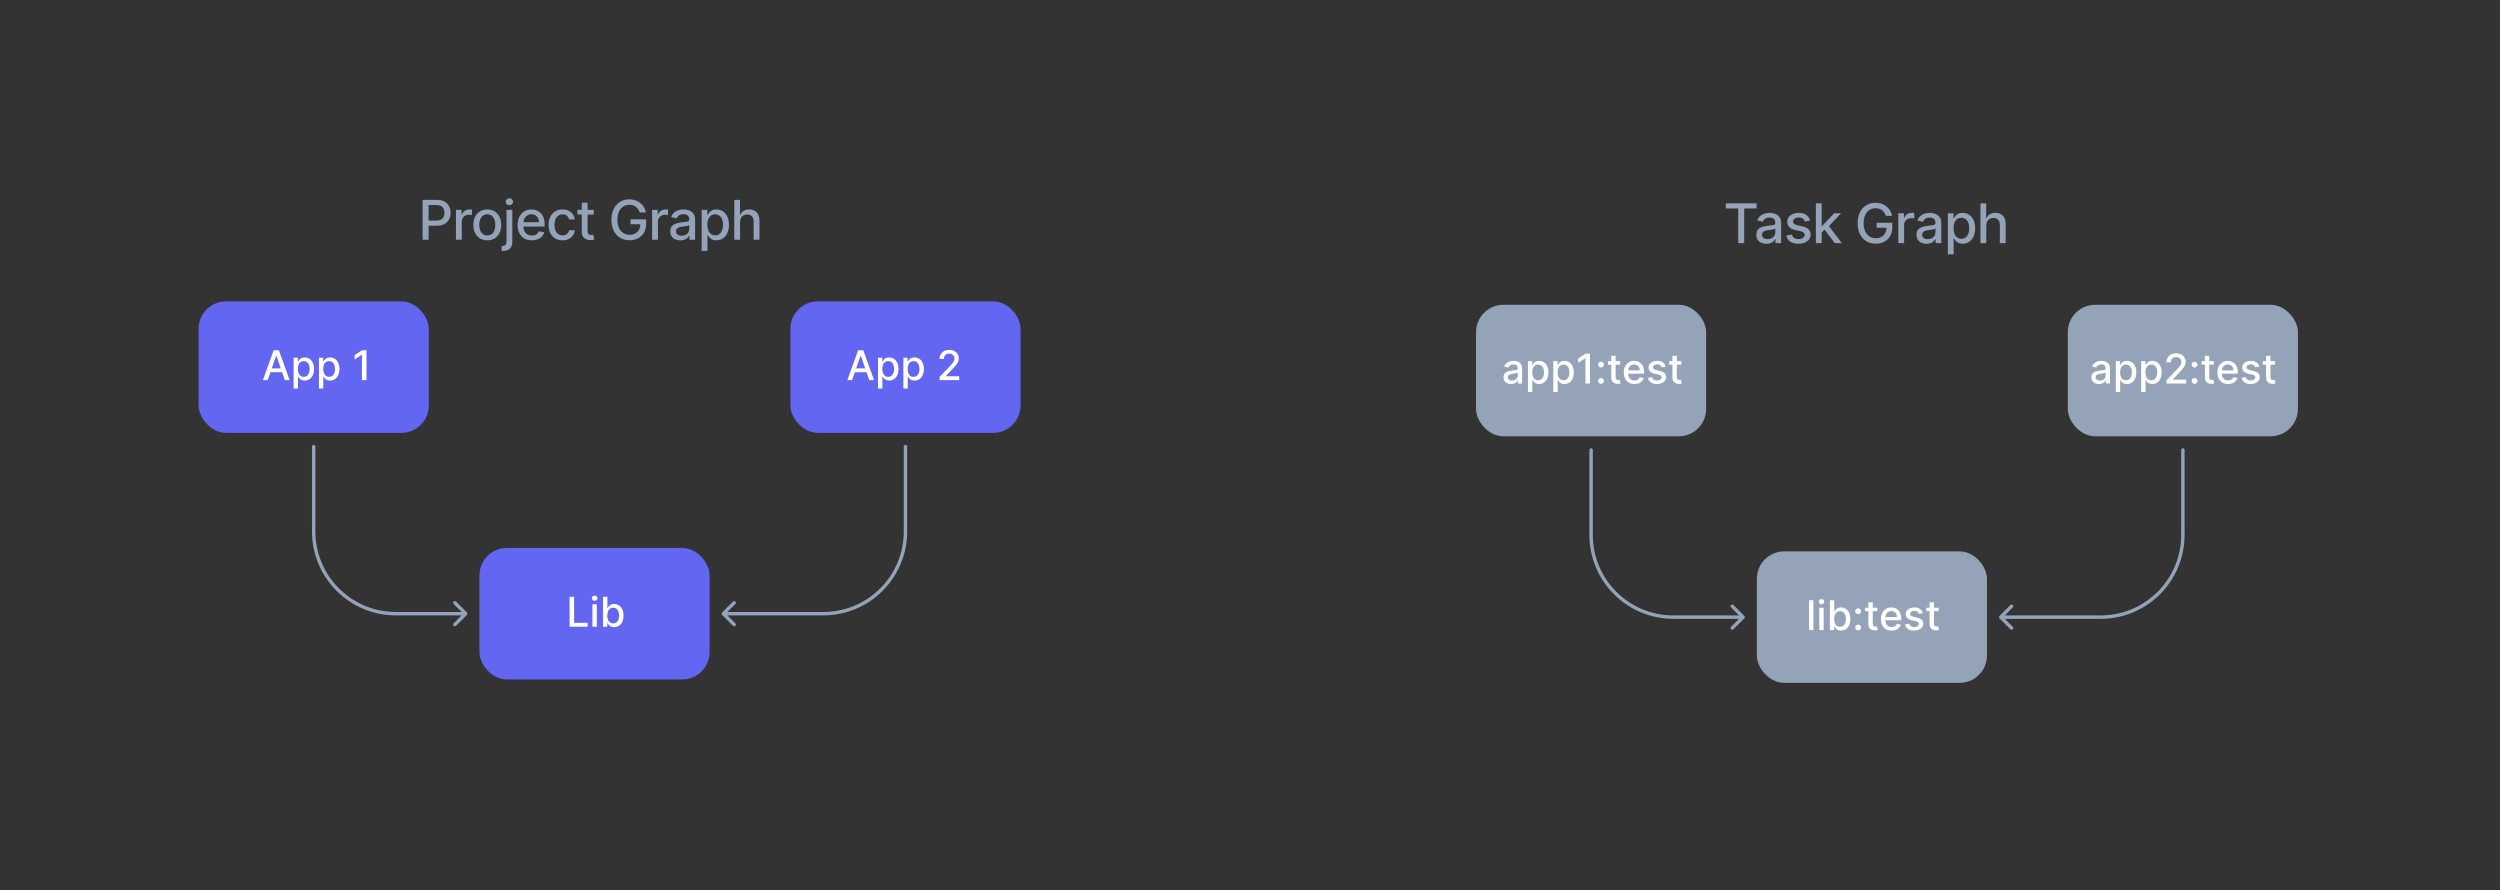<svg width="730" height="260" viewBox="0 0 730 260" fill="none" xmlns="http://www.w3.org/2000/svg">
<rect x="0" y="0" width="730" height="260" fill="#333333" stroke="none"/>
<rect x="58" y="88" width="67.2" height="38.4" rx="8" fill="#6366F1"/>
<rect x="230.8" y="88" width="67.2" height="38.4" rx="8" fill="#6366F1"/>
<rect x="140" y="160" width="67.2" height="38.4" rx="8" fill="#6366F1"/>
<path d="M92.1 130.399C92.1 130.123 91.876 129.899 91.6 129.899C91.324 129.899 91.1 130.123 91.1 130.399H92.1ZM136.354 179.553C136.549 179.358 136.549 179.041 136.354 178.846L133.172 175.664C132.976 175.469 132.66 175.469 132.464 175.664C132.269 175.859 132.269 176.176 132.464 176.371L135.293 179.199L132.464 182.028C132.269 182.223 132.269 182.54 132.464 182.735C132.66 182.93 132.976 182.93 133.172 182.735L136.354 179.553ZM91.1 130.399V155.199H92.1V130.399H91.1ZM115.6 179.699H136V178.699H115.6V179.699ZM91.1 155.199C91.1 168.73 102.069 179.699 115.6 179.699V178.699C102.621 178.699 92.1 168.178 92.1 155.199H91.1Z" fill="#94A3B8"/>
<path d="M264.9 130.399C264.9 130.123 264.676 129.899 264.4 129.899C264.124 129.899 263.9 130.123 263.9 130.399H264.9ZM210.847 178.846C210.651 179.041 210.651 179.358 210.847 179.553L214.029 182.735C214.224 182.93 214.54 182.93 214.736 182.735C214.931 182.54 214.931 182.223 214.736 182.028L211.907 179.199L214.736 176.371C214.931 176.176 214.931 175.859 214.736 175.664C214.54 175.469 214.224 175.469 214.029 175.664L210.847 178.846ZM263.9 130.399V155.199H264.9V130.399H263.9ZM240.4 178.699H211.2V179.699H240.4V178.699ZM263.9 155.199C263.9 168.178 253.379 178.699 240.4 178.699V179.699C253.931 179.699 264.9 168.73 264.9 155.199H263.9Z" fill="#94A3B8"/>
<path d="M248.821 111H247.423L250.564 102.273H252.085L255.226 111H253.828L251.361 103.858H251.293L248.821 111ZM249.055 107.582H253.589V108.69H249.055V107.582ZM256.384 113.455V104.455H257.628V105.516H257.735C257.809 105.379 257.915 105.222 258.054 105.043C258.194 104.864 258.387 104.707 258.634 104.574C258.881 104.438 259.208 104.369 259.614 104.369C260.142 104.369 260.614 104.503 261.029 104.77C261.444 105.037 261.769 105.422 262.005 105.925C262.243 106.428 262.363 107.033 262.363 107.74C262.363 108.447 262.245 109.054 262.009 109.56C261.773 110.062 261.449 110.45 261.037 110.723C260.625 110.993 260.155 111.128 259.627 111.128C259.229 111.128 258.904 111.061 258.651 110.928C258.401 110.794 258.205 110.638 258.063 110.459C257.921 110.28 257.811 110.121 257.735 109.982H257.658V113.455H256.384ZM257.632 107.727C257.632 108.187 257.699 108.591 257.833 108.938C257.966 109.284 258.159 109.555 258.412 109.751C258.665 109.945 258.975 110.041 259.341 110.041C259.722 110.041 260.04 109.94 260.296 109.739C260.551 109.534 260.745 109.257 260.875 108.908C261.009 108.558 261.076 108.165 261.076 107.727C261.076 107.295 261.01 106.908 260.88 106.564C260.752 106.22 260.559 105.949 260.3 105.75C260.044 105.551 259.725 105.452 259.341 105.452C258.972 105.452 258.659 105.547 258.404 105.737C258.151 105.928 257.959 106.193 257.828 106.534C257.698 106.875 257.632 107.273 257.632 107.727ZM263.79 113.455V104.455H265.034V105.516H265.141C265.215 105.379 265.321 105.222 265.461 105.043C265.6 104.864 265.793 104.707 266.04 104.574C266.287 104.438 266.614 104.369 267.02 104.369C267.549 104.369 268.02 104.503 268.435 104.77C268.85 105.037 269.175 105.422 269.411 105.925C269.65 106.428 269.769 107.033 269.769 107.74C269.769 108.447 269.651 109.054 269.415 109.56C269.179 110.062 268.855 110.45 268.444 110.723C268.032 110.993 267.561 111.128 267.033 111.128C266.635 111.128 266.31 111.061 266.057 110.928C265.807 110.794 265.611 110.638 265.469 110.459C265.327 110.28 265.218 110.121 265.141 109.982H265.064V113.455H263.79ZM265.039 107.727C265.039 108.187 265.105 108.591 265.239 108.938C265.373 109.284 265.566 109.555 265.819 109.751C266.071 109.945 266.381 110.041 266.748 110.041C267.128 110.041 267.446 109.94 267.702 109.739C267.958 109.534 268.151 109.257 268.282 108.908C268.415 108.558 268.482 108.165 268.482 107.727C268.482 107.295 268.417 106.908 268.286 106.564C268.158 106.22 267.965 105.949 267.706 105.75C267.451 105.551 267.131 105.452 266.748 105.452C266.378 105.452 266.066 105.547 265.81 105.737C265.557 105.928 265.365 106.193 265.235 106.534C265.104 106.875 265.039 107.273 265.039 107.727ZM274.355 111V110.045L277.308 106.986C277.624 106.653 277.884 106.362 278.088 106.112C278.295 105.859 278.45 105.619 278.553 105.392C278.655 105.165 278.706 104.923 278.706 104.668C278.706 104.378 278.638 104.128 278.501 103.918C278.365 103.705 278.179 103.541 277.943 103.428C277.707 103.311 277.442 103.253 277.146 103.253C276.834 103.253 276.561 103.317 276.328 103.445C276.095 103.572 275.916 103.753 275.791 103.986C275.666 104.219 275.604 104.491 275.604 104.804H274.347C274.347 104.273 274.469 103.808 274.713 103.411C274.957 103.013 275.293 102.705 275.719 102.486C276.145 102.264 276.629 102.153 277.172 102.153C277.72 102.153 278.203 102.263 278.621 102.482C279.041 102.697 279.369 102.993 279.605 103.368C279.841 103.74 279.959 104.161 279.959 104.629C279.959 104.953 279.898 105.27 279.776 105.58C279.656 105.889 279.447 106.234 279.149 106.615C278.851 106.993 278.436 107.452 277.905 107.991L276.17 109.807V109.871H280.099V111H274.355Z" fill="white"/>
<path d="M166.322 183V174.273H167.639V181.866H171.593V183H166.322ZM172.993 183V176.455H174.267V183H172.993ZM173.637 175.445C173.415 175.445 173.225 175.371 173.066 175.223C172.909 175.072 172.831 174.893 172.831 174.686C172.831 174.476 172.909 174.297 173.066 174.149C173.225 173.999 173.415 173.923 173.637 173.923C173.858 173.923 174.047 173.999 174.203 174.149C174.363 174.297 174.442 174.476 174.442 174.686C174.442 174.893 174.363 175.072 174.203 175.223C174.047 175.371 173.858 175.445 173.637 175.445ZM176.084 183V174.273H177.358V177.516H177.435C177.509 177.379 177.615 177.222 177.754 177.043C177.893 176.864 178.087 176.707 178.334 176.574C178.581 176.438 178.908 176.369 179.314 176.369C179.842 176.369 180.314 176.503 180.729 176.77C181.143 177.037 181.469 177.422 181.705 177.925C181.943 178.428 182.062 179.033 182.062 179.74C182.062 180.447 181.945 181.054 181.709 181.56C181.473 182.062 181.149 182.45 180.737 182.723C180.325 182.993 179.855 183.128 179.327 183.128C178.929 183.128 178.604 183.061 178.351 182.928C178.101 182.794 177.905 182.638 177.763 182.459C177.621 182.28 177.511 182.121 177.435 181.982H177.328V183H176.084ZM177.332 179.727C177.332 180.187 177.399 180.591 177.533 180.938C177.666 181.284 177.859 181.555 178.112 181.751C178.365 181.945 178.675 182.041 179.041 182.041C179.422 182.041 179.74 181.94 179.996 181.739C180.251 181.534 180.445 181.257 180.575 180.908C180.709 180.558 180.776 180.165 180.776 179.727C180.776 179.295 180.71 178.908 180.58 178.564C180.452 178.22 180.259 177.949 180 177.75C179.744 177.551 179.425 177.452 179.041 177.452C178.672 177.452 178.359 177.547 178.104 177.737C177.851 177.928 177.659 178.193 177.528 178.534C177.398 178.875 177.332 179.273 177.332 179.727Z" fill="white"/>
<path d="M78.165 111H76.767L79.908 102.273H81.429L84.57 111H83.172L80.704 103.858H80.636L78.165 111ZM78.399 107.582H82.933V108.69H78.399V107.582ZM85.728 113.455V104.455H86.972V105.516H87.079C87.152 105.379 87.259 105.222 87.398 105.043C87.537 104.864 87.731 104.707 87.978 104.574C88.225 104.438 88.552 104.369 88.958 104.369C89.486 104.369 89.958 104.503 90.373 104.77C90.787 105.037 91.113 105.422 91.348 105.925C91.587 106.428 91.706 107.033 91.706 107.74C91.706 108.447 91.588 109.054 91.353 109.56C91.117 110.062 90.793 110.45 90.381 110.723C89.969 110.993 89.499 111.128 88.971 111.128C88.573 111.128 88.248 111.061 87.995 110.928C87.745 110.794 87.549 110.638 87.407 110.459C87.265 110.28 87.155 110.121 87.079 109.982H87.002V113.455H85.728ZM86.976 107.727C86.976 108.187 87.043 108.591 87.177 108.938C87.31 109.284 87.503 109.555 87.756 109.751C88.009 109.945 88.319 110.041 88.685 110.041C89.066 110.041 89.384 109.94 89.64 109.739C89.895 109.534 90.088 109.257 90.219 108.908C90.353 108.558 90.419 108.165 90.419 107.727C90.419 107.295 90.354 106.908 90.223 106.564C90.096 106.22 89.902 105.949 89.644 105.75C89.388 105.551 89.069 105.452 88.685 105.452C88.316 105.452 88.003 105.547 87.748 105.737C87.495 105.928 87.303 106.193 87.172 106.534C87.041 106.875 86.976 107.273 86.976 107.727ZM93.134 113.455V104.455H94.378V105.516H94.485C94.559 105.379 94.665 105.222 94.804 105.043C94.944 104.864 95.137 104.707 95.384 104.574C95.631 104.438 95.958 104.369 96.364 104.369C96.892 104.369 97.364 104.503 97.779 104.77C98.194 105.037 98.519 105.422 98.755 105.925C98.993 106.428 99.113 107.033 99.113 107.74C99.113 108.447 98.995 109.054 98.759 109.56C98.523 110.062 98.199 110.45 97.787 110.723C97.375 110.993 96.905 111.128 96.377 111.128C95.979 111.128 95.654 111.061 95.401 110.928C95.151 110.794 94.955 110.638 94.813 110.459C94.671 110.28 94.561 110.121 94.485 109.982H94.408V113.455H93.134ZM94.382 107.727C94.382 108.187 94.449 108.591 94.583 108.938C94.716 109.284 94.909 109.555 95.162 109.751C95.415 109.945 95.725 110.041 96.091 110.041C96.472 110.041 96.79 109.94 97.046 109.739C97.302 109.534 97.495 109.257 97.625 108.908C97.759 108.558 97.826 108.165 97.826 107.727C97.826 107.295 97.76 106.908 97.63 106.564C97.502 106.22 97.309 105.949 97.05 105.75C96.794 105.551 96.475 105.452 96.091 105.452C95.722 105.452 95.409 105.547 95.154 105.737C94.901 105.928 94.709 106.193 94.579 106.534C94.448 106.875 94.382 107.273 94.382 107.727ZM107.01 102.273V111H105.689V103.594H105.638L103.55 104.957V103.696L105.727 102.273H107.01Z" fill="white"/>
<path d="M123.39 70V58.364H127.538C128.443 58.364 129.193 58.528 129.788 58.858C130.383 59.188 130.828 59.638 131.123 60.21C131.419 60.778 131.567 61.419 131.567 62.131C131.567 62.847 131.417 63.49 131.118 64.062C130.822 64.631 130.375 65.081 129.777 65.415C129.182 65.744 128.434 65.909 127.532 65.909H124.68V64.421H127.373C127.945 64.421 128.409 64.322 128.765 64.125C129.121 63.924 129.383 63.651 129.549 63.307C129.716 62.962 129.799 62.57 129.799 62.131C129.799 61.691 129.716 61.301 129.549 60.96C129.383 60.619 129.12 60.352 128.76 60.159C128.404 59.966 127.934 59.869 127.351 59.869H125.146V70H123.39ZM133.136 70V61.273H134.778V62.659H134.869C135.028 62.189 135.309 61.82 135.71 61.551C136.116 61.278 136.574 61.142 137.085 61.142C137.191 61.142 137.316 61.146 137.46 61.153C137.608 61.161 137.724 61.17 137.807 61.182V62.807C137.739 62.788 137.617 62.767 137.443 62.744C137.269 62.718 137.095 62.705 136.921 62.705C136.519 62.705 136.161 62.79 135.847 62.96C135.536 63.127 135.29 63.36 135.108 63.659C134.926 63.955 134.835 64.292 134.835 64.671V70H133.136ZM142.289 70.176C141.47 70.176 140.756 69.989 140.147 69.614C139.537 69.239 139.063 68.714 138.726 68.04C138.389 67.365 138.22 66.578 138.22 65.676C138.22 64.771 138.389 63.979 138.726 63.301C139.063 62.623 139.537 62.097 140.147 61.722C140.756 61.347 141.47 61.159 142.289 61.159C143.107 61.159 143.821 61.347 144.431 61.722C145.041 62.097 145.514 62.623 145.851 63.301C146.188 63.979 146.357 64.771 146.357 65.676C146.357 66.578 146.188 67.365 145.851 68.04C145.514 68.714 145.041 69.239 144.431 69.614C143.821 69.989 143.107 70.176 142.289 70.176ZM142.294 68.75C142.825 68.75 143.264 68.61 143.613 68.329C143.961 68.049 144.219 67.676 144.385 67.21C144.556 66.744 144.641 66.231 144.641 65.671C144.641 65.114 144.556 64.602 144.385 64.136C144.219 63.667 143.961 63.29 143.613 63.006C143.264 62.722 142.825 62.58 142.294 62.58C141.76 62.58 141.317 62.722 140.965 63.006C140.616 63.29 140.357 63.667 140.186 64.136C140.02 64.602 139.936 65.114 139.936 65.671C139.936 66.231 140.02 66.744 140.186 67.21C140.357 67.676 140.616 68.049 140.965 68.329C141.317 68.61 141.76 68.75 142.294 68.75ZM147.901 61.273H149.6V70.568C149.6 71.151 149.494 71.644 149.282 72.046C149.074 72.447 148.763 72.752 148.35 72.96C147.941 73.169 147.435 73.273 146.833 73.273C146.772 73.273 146.716 73.273 146.663 73.273C146.606 73.273 146.547 73.271 146.486 73.267V71.807C146.539 71.807 146.587 71.807 146.628 71.807C146.666 71.807 146.71 71.807 146.759 71.807C147.161 71.807 147.45 71.699 147.628 71.483C147.81 71.271 147.901 70.962 147.901 70.557V61.273ZM148.742 59.926C148.447 59.926 148.193 59.828 147.981 59.631C147.772 59.43 147.668 59.191 147.668 58.915C147.668 58.635 147.772 58.396 147.981 58.199C148.193 57.998 148.447 57.898 148.742 57.898C149.038 57.898 149.289 57.998 149.498 58.199C149.71 58.396 149.816 58.635 149.816 58.915C149.816 59.191 149.71 59.43 149.498 59.631C149.289 59.828 149.038 59.926 148.742 59.926ZM155.295 70.176C154.435 70.176 153.695 69.992 153.073 69.625C152.456 69.254 151.979 68.733 151.641 68.062C151.308 67.388 151.141 66.599 151.141 65.693C151.141 64.799 151.308 64.011 151.641 63.33C151.979 62.648 152.448 62.115 153.051 61.733C153.657 61.35 154.365 61.159 155.176 61.159C155.668 61.159 156.145 61.24 156.607 61.403C157.07 61.566 157.484 61.822 157.852 62.17C158.219 62.519 158.509 62.972 158.721 63.528C158.933 64.081 159.039 64.754 159.039 65.546V66.148H152.102V64.875H157.374C157.374 64.428 157.284 64.032 157.102 63.688C156.92 63.339 156.664 63.064 156.335 62.864C156.009 62.663 155.626 62.562 155.187 62.562C154.71 62.562 154.293 62.68 153.937 62.915C153.585 63.146 153.312 63.449 153.119 63.824C152.929 64.195 152.835 64.599 152.835 65.034V66.028C152.835 66.612 152.937 67.108 153.141 67.517C153.35 67.926 153.64 68.239 154.011 68.454C154.382 68.667 154.816 68.773 155.312 68.773C155.634 68.773 155.927 68.727 156.193 68.636C156.458 68.542 156.687 68.401 156.88 68.216C157.073 68.03 157.221 67.801 157.323 67.528L158.931 67.818C158.802 68.292 158.571 68.706 158.238 69.062C157.909 69.415 157.494 69.689 156.994 69.886C156.498 70.079 155.931 70.176 155.295 70.176ZM164.248 70.176C163.404 70.176 162.676 69.985 162.066 69.602C161.46 69.216 160.995 68.684 160.669 68.006C160.343 67.328 160.18 66.551 160.18 65.676C160.18 64.79 160.347 64.008 160.68 63.33C161.013 62.648 161.483 62.115 162.089 61.733C162.695 61.35 163.409 61.159 164.231 61.159C164.894 61.159 165.485 61.282 166.004 61.528C166.523 61.771 166.941 62.112 167.26 62.551C167.582 62.99 167.773 63.504 167.834 64.091H166.18C166.089 63.682 165.881 63.33 165.555 63.034C165.233 62.739 164.801 62.591 164.26 62.591C163.786 62.591 163.371 62.716 163.015 62.966C162.663 63.212 162.388 63.564 162.191 64.023C161.995 64.477 161.896 65.015 161.896 65.636C161.896 66.273 161.993 66.822 162.186 67.284C162.379 67.746 162.652 68.104 163.004 68.358C163.36 68.612 163.779 68.739 164.26 68.739C164.582 68.739 164.873 68.68 165.135 68.562C165.4 68.441 165.621 68.269 165.799 68.046C165.981 67.822 166.108 67.553 166.18 67.239H167.834C167.773 67.803 167.589 68.307 167.282 68.75C166.976 69.193 166.565 69.542 166.049 69.796C165.538 70.049 164.938 70.176 164.248 70.176ZM173.372 61.273V62.636H168.605V61.273H173.372ZM169.884 59.182H171.582V67.438C171.582 67.767 171.632 68.015 171.73 68.182C171.829 68.345 171.955 68.456 172.111 68.517C172.27 68.574 172.442 68.602 172.628 68.602C172.764 68.602 172.884 68.593 172.986 68.574C173.088 68.555 173.168 68.54 173.224 68.528L173.531 69.932C173.433 69.97 173.293 70.008 173.111 70.046C172.929 70.087 172.702 70.11 172.429 70.114C171.982 70.121 171.565 70.042 171.179 69.875C170.793 69.708 170.48 69.451 170.241 69.102C170.003 68.754 169.884 68.316 169.884 67.79V59.182ZM186.793 62.04C186.683 61.695 186.536 61.386 186.35 61.114C186.168 60.837 185.95 60.602 185.697 60.409C185.443 60.212 185.153 60.062 184.827 59.96C184.505 59.858 184.151 59.807 183.765 59.807C183.109 59.807 182.519 59.975 181.992 60.312C181.466 60.65 181.049 61.144 180.742 61.795C180.439 62.443 180.287 63.237 180.287 64.176C180.287 65.119 180.441 65.917 180.748 66.568C181.055 67.22 181.475 67.714 182.009 68.051C182.543 68.388 183.151 68.557 183.833 68.557C184.466 68.557 185.017 68.428 185.486 68.171C185.96 67.913 186.325 67.549 186.583 67.079C186.844 66.606 186.975 66.049 186.975 65.409L187.43 65.494H184.1V64.046H188.674V65.369C188.674 66.347 188.466 67.195 188.049 67.915C187.636 68.631 187.064 69.184 186.333 69.574C185.606 69.964 184.772 70.159 183.833 70.159C182.78 70.159 181.856 69.917 181.06 69.432C180.269 68.947 179.651 68.26 179.208 67.369C178.765 66.475 178.543 65.415 178.543 64.188C178.543 63.26 178.672 62.426 178.93 61.688C179.187 60.949 179.549 60.322 180.015 59.807C180.484 59.288 181.036 58.892 181.668 58.619C182.305 58.343 183 58.205 183.753 58.205C184.382 58.205 184.967 58.297 185.509 58.483C186.055 58.669 186.539 58.932 186.964 59.273C187.392 59.614 187.746 60.019 188.026 60.489C188.306 60.955 188.496 61.472 188.594 62.04H186.793ZM190.414 70V61.273H192.056V62.659H192.147C192.306 62.189 192.587 61.82 192.988 61.551C193.393 61.278 193.852 61.142 194.363 61.142C194.469 61.142 194.594 61.146 194.738 61.153C194.886 61.161 195.001 61.17 195.085 61.182V62.807C195.016 62.788 194.895 62.767 194.721 62.744C194.547 62.718 194.373 62.705 194.198 62.705C193.797 62.705 193.439 62.79 193.124 62.96C192.814 63.127 192.568 63.36 192.386 63.659C192.204 63.955 192.113 64.292 192.113 64.671V70H190.414ZM198.664 70.193C198.111 70.193 197.611 70.091 197.164 69.886C196.717 69.678 196.363 69.377 196.102 68.983C195.844 68.589 195.716 68.106 195.716 67.534C195.716 67.042 195.81 66.636 196 66.318C196.189 66 196.445 65.748 196.767 65.562C197.089 65.377 197.449 65.237 197.846 65.142C198.244 65.047 198.649 64.975 199.062 64.926C199.585 64.865 200.009 64.816 200.335 64.778C200.661 64.737 200.897 64.671 201.045 64.579C201.193 64.489 201.267 64.341 201.267 64.136V64.097C201.267 63.6 201.127 63.216 200.846 62.943C200.57 62.67 200.157 62.534 199.608 62.534C199.036 62.534 198.585 62.661 198.255 62.915C197.93 63.165 197.704 63.443 197.579 63.75L195.983 63.386C196.172 62.856 196.449 62.428 196.812 62.102C197.18 61.773 197.602 61.534 198.079 61.386C198.556 61.235 199.058 61.159 199.585 61.159C199.933 61.159 200.303 61.201 200.693 61.284C201.087 61.364 201.454 61.511 201.795 61.727C202.14 61.943 202.422 62.252 202.642 62.653C202.861 63.051 202.971 63.568 202.971 64.204V70H201.312V68.807H201.244C201.134 69.026 200.969 69.242 200.75 69.454C200.53 69.667 200.248 69.843 199.903 69.983C199.558 70.123 199.146 70.193 198.664 70.193ZM199.034 68.829C199.503 68.829 199.905 68.737 200.238 68.551C200.575 68.365 200.831 68.123 201.005 67.824C201.183 67.521 201.272 67.197 201.272 66.852V65.727C201.212 65.788 201.094 65.845 200.92 65.898C200.75 65.947 200.555 65.99 200.335 66.028C200.115 66.062 199.901 66.095 199.693 66.125C199.485 66.151 199.31 66.174 199.17 66.193C198.841 66.235 198.539 66.305 198.267 66.403C197.998 66.502 197.782 66.644 197.619 66.829C197.46 67.011 197.38 67.254 197.38 67.557C197.38 67.977 197.536 68.296 197.846 68.511C198.157 68.724 198.553 68.829 199.034 68.829ZM204.882 73.273V61.273H206.541V62.688H206.683C206.782 62.506 206.924 62.295 207.109 62.057C207.295 61.818 207.552 61.61 207.882 61.432C208.212 61.25 208.647 61.159 209.189 61.159C209.893 61.159 210.522 61.337 211.075 61.693C211.628 62.049 212.062 62.562 212.376 63.233C212.695 63.903 212.854 64.71 212.854 65.653C212.854 66.597 212.696 67.405 212.382 68.079C212.068 68.75 211.636 69.267 211.087 69.631C210.537 69.99 209.91 70.171 209.206 70.171C208.676 70.171 208.242 70.081 207.905 69.903C207.571 69.725 207.31 69.517 207.121 69.278C206.931 69.04 206.785 68.828 206.683 68.642H206.581V73.273H204.882ZM206.547 65.636C206.547 66.25 206.636 66.788 206.814 67.25C206.992 67.712 207.249 68.074 207.587 68.335C207.924 68.593 208.337 68.722 208.825 68.722C209.333 68.722 209.757 68.587 210.098 68.318C210.439 68.046 210.696 67.676 210.871 67.21C211.049 66.744 211.138 66.22 211.138 65.636C211.138 65.061 211.051 64.544 210.876 64.085C210.706 63.627 210.448 63.265 210.104 63C209.763 62.735 209.337 62.602 208.825 62.602C208.333 62.602 207.916 62.729 207.575 62.983C207.238 63.237 206.982 63.591 206.808 64.046C206.634 64.5 206.547 65.03 206.547 65.636ZM216.104 64.818V70H214.405V58.364H216.081V62.693H216.189C216.394 62.224 216.706 61.85 217.127 61.574C217.547 61.297 218.096 61.159 218.774 61.159C219.373 61.159 219.896 61.282 220.343 61.528C220.793 61.775 221.142 62.142 221.388 62.631C221.638 63.115 221.763 63.722 221.763 64.449V70H220.064V64.653C220.064 64.013 219.899 63.517 219.57 63.165C219.24 62.809 218.782 62.631 218.195 62.631C217.793 62.631 217.433 62.716 217.115 62.886C216.801 63.057 216.553 63.307 216.371 63.636C216.193 63.962 216.104 64.356 216.104 64.818Z" fill="#94A3B8"/>
<rect x="431" y="89" width="67.2" height="38.4" rx="8" fill="#94A3B8"/>
<rect x="603.8" y="89" width="67.2" height="38.4" rx="8" fill="#94A3B8"/>
<rect x="513" y="161" width="67.2" height="38.4" rx="8" fill="#94A3B8"/>
<path d="M465.1 131.4C465.1 131.124 464.876 130.9 464.6 130.9C464.324 130.9 464.1 131.124 464.1 131.4H465.1ZM509.354 180.554C509.549 180.359 509.549 180.042 509.354 179.847L506.172 176.665C505.976 176.47 505.66 176.47 505.464 176.665C505.269 176.86 505.269 177.177 505.464 177.372L508.293 180.2L505.464 183.029C505.269 183.224 505.269 183.541 505.464 183.736C505.66 183.931 505.976 183.931 506.172 183.736L509.354 180.554ZM464.1 131.4V156.2H465.1V131.4H464.1ZM488.6 180.7H509V179.7H488.6V180.7ZM464.1 156.2C464.1 169.731 475.069 180.7 488.6 180.7V179.7C475.621 179.7 465.1 169.179 465.1 156.2H464.1Z" fill="#94A3B8"/>
<path d="M637.9 131.4C637.9 131.124 637.676 130.9 637.4 130.9C637.124 130.9 636.9 131.124 636.9 131.4H637.9ZM583.846 179.847C583.651 180.042 583.651 180.359 583.846 180.554L587.028 183.736C587.224 183.931 587.54 183.931 587.736 183.736C587.931 183.541 587.931 183.224 587.736 183.029L584.907 180.2L587.736 177.372C587.931 177.177 587.931 176.86 587.736 176.665C587.54 176.47 587.224 176.47 587.028 176.665L583.846 179.847ZM636.9 131.4V156.2H637.9V131.4H636.9ZM613.4 179.7H584.2V180.7H613.4V179.7ZM636.9 156.2C636.9 169.179 626.379 179.7 613.4 179.7V180.7C626.931 180.7 637.9 169.731 637.9 156.2H636.9Z" fill="#94A3B8"/>
<path d="M612.892 112.145C612.477 112.145 612.102 112.068 611.767 111.915C611.432 111.759 611.166 111.533 610.97 111.237C610.777 110.942 610.681 110.58 610.681 110.151C610.681 109.781 610.752 109.477 610.894 109.239C611.036 109 611.227 108.811 611.469 108.672C611.71 108.533 611.98 108.428 612.279 108.357C612.577 108.286 612.881 108.232 613.191 108.195C613.583 108.149 613.901 108.112 614.145 108.084C614.389 108.053 614.567 108.003 614.678 107.935C614.789 107.866 614.844 107.756 614.844 107.602V107.572C614.844 107.2 614.739 106.912 614.529 106.707C614.321 106.503 614.012 106.401 613.6 106.401C613.171 106.401 612.833 106.496 612.585 106.686C612.341 106.874 612.172 107.082 612.078 107.312L610.881 107.04C611.023 106.642 611.23 106.321 611.503 106.077C611.779 105.83 612.095 105.651 612.453 105.54C612.811 105.426 613.188 105.369 613.583 105.369C613.844 105.369 614.121 105.401 614.414 105.463C614.709 105.523 614.985 105.634 615.24 105.795C615.499 105.957 615.71 106.189 615.875 106.49C616.04 106.788 616.122 107.176 616.122 107.653V112H614.878V111.105H614.827C614.744 111.27 614.621 111.432 614.456 111.591C614.291 111.75 614.08 111.882 613.821 111.987C613.563 112.092 613.253 112.145 612.892 112.145ZM613.169 111.122C613.521 111.122 613.823 111.053 614.073 110.913C614.325 110.774 614.517 110.592 614.648 110.368C614.781 110.141 614.848 109.898 614.848 109.639V108.795C614.803 108.841 614.715 108.884 614.584 108.923C614.456 108.96 614.31 108.993 614.145 109.021C613.98 109.047 613.82 109.071 613.664 109.094C613.507 109.114 613.377 109.131 613.271 109.145C613.024 109.176 612.798 109.229 612.594 109.303C612.392 109.376 612.23 109.483 612.108 109.622C611.989 109.759 611.929 109.94 611.929 110.168C611.929 110.483 612.046 110.722 612.279 110.884C612.512 111.043 612.808 111.122 613.169 111.122ZM617.819 114.455V105.455H619.064V106.516H619.17C619.244 106.379 619.351 106.222 619.49 106.043C619.629 105.864 619.822 105.707 620.069 105.574C620.317 105.438 620.643 105.369 621.05 105.369C621.578 105.369 622.05 105.503 622.464 105.77C622.879 106.037 623.204 106.422 623.44 106.925C623.679 107.428 623.798 108.033 623.798 108.74C623.798 109.447 623.68 110.054 623.444 110.56C623.209 111.062 622.885 111.45 622.473 111.723C622.061 111.993 621.591 112.128 621.062 112.128C620.665 112.128 620.339 112.061 620.086 111.928C619.836 111.794 619.64 111.638 619.498 111.459C619.356 111.28 619.247 111.121 619.17 110.982H619.094V114.455H617.819ZM619.068 108.727C619.068 109.187 619.135 109.591 619.268 109.938C619.402 110.284 619.595 110.555 619.848 110.751C620.101 110.945 620.41 111.041 620.777 111.041C621.157 111.041 621.476 110.94 621.731 110.739C621.987 110.534 622.18 110.257 622.311 109.908C622.444 109.558 622.511 109.165 622.511 108.727C622.511 108.295 622.446 107.908 622.315 107.564C622.187 107.22 621.994 106.949 621.736 106.75C621.48 106.551 621.16 106.452 620.777 106.452C620.407 106.452 620.095 106.547 619.839 106.737C619.586 106.928 619.395 107.193 619.264 107.534C619.133 107.875 619.068 108.273 619.068 108.727ZM625.226 114.455V105.455H626.47V106.516H626.577C626.65 106.379 626.757 106.222 626.896 106.043C627.035 105.864 627.229 105.707 627.476 105.574C627.723 105.438 628.05 105.369 628.456 105.369C628.984 105.369 629.456 105.503 629.871 105.77C630.285 106.037 630.611 106.422 630.846 106.925C631.085 107.428 631.204 108.033 631.204 108.74C631.204 109.447 631.086 110.054 630.851 110.56C630.615 111.062 630.291 111.45 629.879 111.723C629.467 111.993 628.997 112.128 628.469 112.128C628.071 112.128 627.746 112.061 627.493 111.928C627.243 111.794 627.047 111.638 626.905 111.459C626.763 111.28 626.653 111.121 626.577 110.982H626.5V114.455H625.226ZM626.474 108.727C626.474 109.187 626.541 109.591 626.675 109.938C626.808 110.284 627.001 110.555 627.254 110.751C627.507 110.945 627.817 111.041 628.183 111.041C628.564 111.041 628.882 110.94 629.138 110.739C629.393 110.534 629.586 110.257 629.717 109.908C629.851 109.558 629.917 109.165 629.917 108.727C629.917 108.295 629.852 107.908 629.721 107.564C629.594 107.22 629.4 106.949 629.142 106.75C628.886 106.551 628.567 106.452 628.183 106.452C627.814 106.452 627.501 106.547 627.246 106.737C626.993 106.928 626.801 107.193 626.67 107.534C626.54 107.875 626.474 108.273 626.474 108.727ZM632.615 112V111.045L635.568 107.986C635.883 107.653 636.143 107.362 636.348 107.112C636.555 106.859 636.71 106.619 636.812 106.392C636.915 106.165 636.966 105.923 636.966 105.668C636.966 105.378 636.898 105.128 636.761 104.918C636.625 104.705 636.439 104.541 636.203 104.428C635.967 104.311 635.702 104.253 635.406 104.253C635.094 104.253 634.821 104.317 634.588 104.445C634.355 104.572 634.176 104.753 634.051 104.986C633.926 105.219 633.863 105.491 633.863 105.804H632.606C632.606 105.273 632.729 104.808 632.973 104.411C633.217 104.013 633.552 103.705 633.979 103.486C634.405 103.264 634.889 103.153 635.432 103.153C635.98 103.153 636.463 103.263 636.881 103.482C637.301 103.697 637.629 103.993 637.865 104.368C638.101 104.74 638.219 105.161 638.219 105.629C638.219 105.953 638.157 106.27 638.035 106.58C637.916 106.889 637.707 107.234 637.409 107.615C637.111 107.993 636.696 108.452 636.165 108.991L634.43 110.807V110.871H638.359V112H632.615ZM640.831 112.081C640.598 112.081 640.398 111.999 640.23 111.834C640.062 111.666 639.979 111.464 639.979 111.229C639.979 110.996 640.062 110.797 640.23 110.632C640.398 110.464 640.598 110.381 640.831 110.381C641.064 110.381 641.264 110.464 641.432 110.632C641.599 110.797 641.683 110.996 641.683 111.229C641.683 111.385 641.643 111.528 641.564 111.659C641.487 111.787 641.385 111.889 641.257 111.966C641.129 112.043 640.987 112.081 640.831 112.081ZM640.831 107.317C640.598 107.317 640.398 107.233 640.23 107.065C640.062 106.898 639.979 106.697 639.979 106.464C639.979 106.232 640.062 106.033 640.23 105.868C640.398 105.7 640.598 105.616 640.831 105.616C641.064 105.616 641.264 105.7 641.432 105.868C641.599 106.033 641.683 106.232 641.683 106.464C641.683 106.621 641.643 106.764 641.564 106.895C641.487 107.023 641.385 107.125 641.257 107.202C641.129 107.278 640.987 107.317 640.831 107.317ZM646.445 105.455V106.477H642.87V105.455H646.445ZM643.829 103.886H645.103V110.078C645.103 110.325 645.14 110.511 645.214 110.636C645.287 110.759 645.383 110.842 645.499 110.888C645.618 110.93 645.748 110.952 645.887 110.952C645.989 110.952 646.079 110.945 646.155 110.93C646.232 110.916 646.292 110.905 646.334 110.896L646.564 111.949C646.491 111.977 646.385 112.006 646.249 112.034C646.113 112.065 645.942 112.082 645.738 112.085C645.403 112.091 645.09 112.031 644.8 111.906C644.51 111.781 644.276 111.588 644.097 111.327C643.918 111.065 643.829 110.737 643.829 110.342V103.886ZM650.605 112.132C649.96 112.132 649.405 111.994 648.939 111.719C648.476 111.44 648.118 111.05 647.865 110.547C647.615 110.041 647.49 109.449 647.49 108.77C647.49 108.099 647.615 107.509 647.865 106.997C648.118 106.486 648.47 106.087 648.922 105.8C649.377 105.513 649.908 105.369 650.516 105.369C650.885 105.369 651.243 105.43 651.59 105.553C651.936 105.675 652.247 105.866 652.523 106.128C652.798 106.389 653.016 106.729 653.175 107.146C653.334 107.561 653.414 108.065 653.414 108.659V109.111H648.21V108.156H652.165C652.165 107.821 652.097 107.524 651.96 107.266C651.824 107.004 651.632 106.798 651.385 106.648C651.141 106.497 650.854 106.422 650.524 106.422C650.166 106.422 649.854 106.51 649.587 106.686C649.323 106.859 649.118 107.087 648.973 107.368C648.831 107.646 648.76 107.949 648.76 108.276V109.021C648.76 109.459 648.837 109.831 648.99 110.138C649.146 110.445 649.364 110.679 649.642 110.841C649.921 111 650.246 111.08 650.618 111.08C650.86 111.08 651.08 111.045 651.279 110.977C651.477 110.906 651.649 110.801 651.794 110.662C651.939 110.523 652.05 110.351 652.127 110.146L653.333 110.364C653.236 110.719 653.063 111.03 652.813 111.297C652.566 111.561 652.254 111.767 651.879 111.915C651.507 112.06 651.083 112.132 650.605 112.132ZM659.732 107.053L658.577 107.257C658.529 107.109 658.452 106.969 658.347 106.835C658.245 106.702 658.106 106.592 657.93 106.507C657.753 106.422 657.533 106.379 657.269 106.379C656.908 106.379 656.607 106.46 656.366 106.622C656.124 106.781 656.003 106.987 656.003 107.24C656.003 107.459 656.084 107.635 656.246 107.768C656.408 107.902 656.67 108.011 657.03 108.097L658.07 108.335C658.672 108.474 659.121 108.689 659.417 108.979C659.712 109.268 659.86 109.645 659.86 110.108C659.86 110.5 659.746 110.849 659.519 111.156C659.295 111.46 658.981 111.699 658.577 111.872C658.177 112.045 657.712 112.132 657.184 112.132C656.451 112.132 655.853 111.976 655.39 111.663C654.927 111.348 654.643 110.901 654.537 110.321L655.769 110.134C655.846 110.455 656.003 110.697 656.242 110.862C656.481 111.024 656.792 111.105 657.175 111.105C657.593 111.105 657.927 111.018 658.177 110.845C658.427 110.669 658.552 110.455 658.552 110.202C658.552 109.997 658.475 109.825 658.322 109.686C658.171 109.547 657.939 109.442 657.627 109.371L656.519 109.128C655.908 108.989 655.456 108.767 655.164 108.463C654.874 108.159 654.729 107.774 654.729 107.308C654.729 106.922 654.837 106.584 655.053 106.294C655.269 106.004 655.567 105.778 655.948 105.616C656.329 105.452 656.765 105.369 657.256 105.369C657.964 105.369 658.52 105.523 658.927 105.83C659.333 106.134 659.601 106.541 659.732 107.053ZM664.316 105.455V106.477H660.741V105.455H664.316ZM661.7 103.886H662.974V110.078C662.974 110.325 663.011 110.511 663.085 110.636C663.159 110.759 663.254 110.842 663.37 110.888C663.49 110.93 663.619 110.952 663.758 110.952C663.86 110.952 663.95 110.945 664.026 110.93C664.103 110.916 664.163 110.905 664.205 110.896L664.436 111.949C664.362 111.977 664.257 112.006 664.12 112.034C663.984 112.065 663.813 112.082 663.609 112.085C663.274 112.091 662.961 112.031 662.671 111.906C662.382 111.781 662.147 111.588 661.968 111.327C661.789 111.065 661.7 110.737 661.7 110.342V103.886Z" fill="white"/>
<path d="M529.519 175.273V184H528.245V175.273H529.519ZM531.233 184V177.455H532.508V184H531.233ZM531.877 176.445C531.655 176.445 531.465 176.371 531.306 176.223C531.15 176.072 531.072 175.893 531.072 175.686C531.072 175.476 531.15 175.297 531.306 175.149C531.465 174.999 531.655 174.923 531.877 174.923C532.099 174.923 532.287 174.999 532.444 175.149C532.603 175.297 532.682 175.476 532.682 175.686C532.682 175.893 532.603 176.072 532.444 176.223C532.287 176.371 532.099 176.445 531.877 176.445ZM534.324 184V175.273H535.598V178.516H535.675C535.749 178.379 535.855 178.222 535.994 178.043C536.134 177.864 536.327 177.707 536.574 177.574C536.821 177.438 537.148 177.369 537.554 177.369C538.083 177.369 538.554 177.503 538.969 177.77C539.384 178.037 539.709 178.422 539.945 178.925C540.183 179.428 540.303 180.033 540.303 180.74C540.303 181.447 540.185 182.054 539.949 182.56C539.713 183.062 539.389 183.45 538.977 183.723C538.566 183.993 538.095 184.128 537.567 184.128C537.169 184.128 536.844 184.061 536.591 183.928C536.341 183.794 536.145 183.638 536.003 183.459C535.861 183.28 535.752 183.121 535.675 182.982H535.568V184H534.324ZM535.573 180.727C535.573 181.187 535.639 181.591 535.773 181.938C535.906 182.284 536.1 182.555 536.352 182.751C536.605 182.945 536.915 183.041 537.281 183.041C537.662 183.041 537.98 182.94 538.236 182.739C538.492 182.534 538.685 182.257 538.816 181.908C538.949 181.558 539.016 181.165 539.016 180.727C539.016 180.295 538.95 179.908 538.82 179.564C538.692 179.22 538.499 178.949 538.24 178.75C537.985 178.551 537.665 178.452 537.281 178.452C536.912 178.452 536.6 178.547 536.344 178.737C536.091 178.928 535.899 179.193 535.769 179.534C535.638 179.875 535.573 180.273 535.573 180.727ZM542.573 184.081C542.34 184.081 542.14 183.999 541.972 183.834C541.805 183.666 541.721 183.464 541.721 183.229C541.721 182.996 541.805 182.797 541.972 182.632C542.14 182.464 542.34 182.381 542.573 182.381C542.806 182.381 543.006 182.464 543.174 182.632C543.341 182.797 543.425 182.996 543.425 183.229C543.425 183.385 543.385 183.528 543.306 183.659C543.229 183.787 543.127 183.889 542.999 183.966C542.871 184.043 542.729 184.081 542.573 184.081ZM542.573 179.317C542.34 179.317 542.14 179.233 541.972 179.065C541.805 178.898 541.721 178.697 541.721 178.464C541.721 178.232 541.805 178.033 541.972 177.868C542.14 177.7 542.34 177.616 542.573 177.616C542.806 177.616 543.006 177.7 543.174 177.868C543.341 178.033 543.425 178.232 543.425 178.464C543.425 178.621 543.385 178.764 543.306 178.895C543.229 179.023 543.127 179.125 542.999 179.202C542.871 179.278 542.729 179.317 542.573 179.317ZM548.187 177.455V178.477H544.612V177.455H548.187ZM545.571 175.886H546.845V182.078C546.845 182.325 546.882 182.511 546.956 182.636C547.03 182.759 547.125 182.842 547.241 182.888C547.361 182.93 547.49 182.952 547.629 182.952C547.731 182.952 547.821 182.945 547.898 182.93C547.974 182.916 548.034 182.905 548.077 182.896L548.307 183.949C548.233 183.977 548.128 184.006 547.991 184.034C547.855 184.065 547.684 184.082 547.48 184.085C547.145 184.091 546.832 184.031 546.542 183.906C546.253 183.781 546.018 183.588 545.839 183.327C545.66 183.065 545.571 182.737 545.571 182.342V175.886ZM552.347 184.132C551.703 184.132 551.147 183.994 550.681 183.719C550.218 183.44 549.86 183.05 549.607 182.547C549.357 182.041 549.232 181.449 549.232 180.77C549.232 180.099 549.357 179.509 549.607 178.997C549.86 178.486 550.213 178.087 550.664 177.8C551.119 177.513 551.65 177.369 552.258 177.369C552.627 177.369 552.985 177.43 553.332 177.553C553.678 177.675 553.99 177.866 554.265 178.128C554.541 178.389 554.758 178.729 554.917 179.146C555.076 179.561 555.156 180.065 555.156 180.659V181.111H549.953V180.156H553.907C553.907 179.821 553.839 179.524 553.703 179.266C553.566 179.004 553.374 178.798 553.127 178.648C552.883 178.497 552.596 178.422 552.267 178.422C551.909 178.422 551.596 178.51 551.329 178.686C551.065 178.859 550.86 179.087 550.715 179.368C550.573 179.646 550.502 179.949 550.502 180.276V181.021C550.502 181.459 550.579 181.831 550.732 182.138C550.889 182.445 551.106 182.679 551.384 182.841C551.663 183 551.988 183.08 552.36 183.08C552.602 183.08 552.822 183.045 553.021 182.977C553.22 182.906 553.392 182.801 553.536 182.662C553.681 182.523 553.792 182.351 553.869 182.146L555.075 182.364C554.978 182.719 554.805 183.03 554.555 183.297C554.308 183.561 553.997 183.767 553.622 183.915C553.249 184.06 552.825 184.132 552.347 184.132ZM561.474 179.053L560.319 179.257C560.271 179.109 560.194 178.969 560.089 178.835C559.987 178.702 559.848 178.592 559.672 178.507C559.496 178.422 559.275 178.379 559.011 178.379C558.65 178.379 558.349 178.46 558.108 178.622C557.866 178.781 557.746 178.987 557.746 179.24C557.746 179.459 557.827 179.635 557.988 179.768C558.15 179.902 558.412 180.011 558.773 180.097L559.812 180.335C560.415 180.474 560.863 180.689 561.159 180.979C561.454 181.268 561.602 181.645 561.602 182.108C561.602 182.5 561.488 182.849 561.261 183.156C561.037 183.46 560.723 183.699 560.319 183.872C559.919 184.045 559.454 184.132 558.926 184.132C558.193 184.132 557.595 183.976 557.132 183.663C556.669 183.348 556.385 182.901 556.28 182.321L557.511 182.134C557.588 182.455 557.746 182.697 557.984 182.862C558.223 183.024 558.534 183.105 558.917 183.105C559.335 183.105 559.669 183.018 559.919 182.845C560.169 182.669 560.294 182.455 560.294 182.202C560.294 181.997 560.217 181.825 560.064 181.686C559.913 181.547 559.682 181.442 559.369 181.371L558.261 181.128C557.65 180.989 557.199 180.767 556.906 180.463C556.616 180.159 556.471 179.774 556.471 179.308C556.471 178.922 556.579 178.584 556.795 178.294C557.011 178.004 557.309 177.778 557.69 177.616C558.071 177.452 558.507 177.369 558.998 177.369C559.706 177.369 560.263 177.523 560.669 177.83C561.075 178.134 561.344 178.541 561.474 179.053ZM566.058 177.455V178.477H562.483V177.455H566.058ZM563.442 175.886H564.716V182.078C564.716 182.325 564.753 182.511 564.827 182.636C564.901 182.759 564.996 182.842 565.112 182.888C565.232 182.93 565.361 182.952 565.5 182.952C565.602 182.952 565.692 182.945 565.769 182.93C565.845 182.916 565.905 182.905 565.948 182.896L566.178 183.949C566.104 183.977 565.999 184.006 565.862 184.034C565.726 184.065 565.556 184.082 565.351 184.085C565.016 184.091 564.703 184.031 564.414 183.906C564.124 183.781 563.889 183.588 563.71 183.327C563.531 183.065 563.442 182.737 563.442 182.342V175.886Z" fill="white"/>
<path d="M441.236 112.145C440.821 112.145 440.446 112.068 440.111 111.915C439.776 111.759 439.51 111.533 439.314 111.237C439.121 110.942 439.024 110.58 439.024 110.151C439.024 109.781 439.095 109.477 439.237 109.239C439.379 109 439.571 108.811 439.813 108.672C440.054 108.533 440.324 108.428 440.622 108.357C440.921 108.286 441.225 108.232 441.534 108.195C441.926 108.149 442.244 108.112 442.489 108.084C442.733 108.053 442.911 108.003 443.021 107.935C443.132 107.866 443.188 107.756 443.188 107.602V107.572C443.188 107.2 443.083 106.912 442.872 106.707C442.665 106.503 442.355 106.401 441.943 106.401C441.514 106.401 441.176 106.496 440.929 106.686C440.685 106.874 440.516 107.082 440.422 107.312L439.225 107.04C439.367 106.642 439.574 106.321 439.847 106.077C440.122 105.83 440.439 105.651 440.797 105.54C441.155 105.426 441.531 105.369 441.926 105.369C442.188 105.369 442.465 105.401 442.757 105.463C443.053 105.523 443.328 105.634 443.584 105.795C443.843 105.957 444.054 106.189 444.219 106.49C444.384 106.788 444.466 107.176 444.466 107.653V112H443.222V111.105H443.171C443.088 111.27 442.965 111.432 442.8 111.591C442.635 111.75 442.423 111.882 442.165 111.987C441.906 112.092 441.597 112.145 441.236 112.145ZM441.513 111.122C441.865 111.122 442.166 111.053 442.416 110.913C442.669 110.774 442.861 110.592 442.992 110.368C443.125 110.141 443.192 109.898 443.192 109.639V108.795C443.146 108.841 443.058 108.884 442.928 108.923C442.8 108.96 442.654 108.993 442.489 109.021C442.324 109.047 442.164 109.071 442.007 109.094C441.851 109.114 441.72 109.131 441.615 109.145C441.368 109.176 441.142 109.229 440.938 109.303C440.736 109.376 440.574 109.483 440.452 109.622C440.333 109.759 440.273 109.94 440.273 110.168C440.273 110.483 440.389 110.722 440.622 110.884C440.855 111.043 441.152 111.122 441.513 111.122ZM446.163 114.455V105.455H447.407V106.516H447.514C447.588 106.379 447.694 106.222 447.834 106.043C447.973 105.864 448.166 105.707 448.413 105.574C448.66 105.438 448.987 105.369 449.393 105.369C449.922 105.369 450.393 105.503 450.808 105.77C451.223 106.037 451.548 106.422 451.784 106.925C452.023 107.428 452.142 108.033 452.142 108.74C452.142 109.447 452.024 110.054 451.788 110.56C451.552 111.062 451.229 111.45 450.817 111.723C450.405 111.993 449.934 112.128 449.406 112.128C449.008 112.128 448.683 112.061 448.43 111.928C448.18 111.794 447.984 111.638 447.842 111.459C447.7 111.28 447.591 111.121 447.514 110.982H447.437V114.455H446.163ZM447.412 108.727C447.412 109.187 447.479 109.591 447.612 109.938C447.746 110.284 447.939 110.555 448.192 110.751C448.444 110.945 448.754 111.041 449.121 111.041C449.501 111.041 449.819 110.94 450.075 110.739C450.331 110.534 450.524 110.257 450.655 109.908C450.788 109.558 450.855 109.165 450.855 108.727C450.855 108.295 450.79 107.908 450.659 107.564C450.531 107.22 450.338 106.949 450.079 106.75C449.824 106.551 449.504 106.452 449.121 106.452C448.751 106.452 448.439 106.547 448.183 106.737C447.93 106.928 447.738 107.193 447.608 107.534C447.477 107.875 447.412 108.273 447.412 108.727ZM453.569 114.455V105.455H454.814V106.516H454.92C454.994 106.379 455.101 106.222 455.24 106.043C455.379 105.864 455.572 105.707 455.819 105.574C456.067 105.438 456.393 105.369 456.8 105.369C457.328 105.369 457.8 105.503 458.214 105.77C458.629 106.037 458.954 106.422 459.19 106.925C459.429 107.428 459.548 108.033 459.548 108.74C459.548 109.447 459.43 110.054 459.194 110.56C458.959 111.062 458.635 111.45 458.223 111.723C457.811 111.993 457.341 112.128 456.812 112.128C456.415 112.128 456.089 112.061 455.836 111.928C455.586 111.794 455.39 111.638 455.248 111.459C455.106 111.28 454.997 111.121 454.92 110.982H454.844V114.455H453.569ZM454.818 108.727C454.818 109.187 454.885 109.591 455.018 109.938C455.152 110.284 455.345 110.555 455.598 110.751C455.851 110.945 456.16 111.041 456.527 111.041C456.907 111.041 457.226 110.94 457.481 110.739C457.737 110.534 457.93 110.257 458.061 109.908C458.194 109.558 458.261 109.165 458.261 108.727C458.261 108.295 458.196 107.908 458.065 107.564C457.937 107.22 457.744 106.949 457.486 106.75C457.23 106.551 456.91 106.452 456.527 106.452C456.157 106.452 455.845 106.547 455.589 106.737C455.336 106.928 455.145 107.193 455.014 107.534C454.883 107.875 454.818 108.273 454.818 108.727ZM464.27 103.273V112H462.949V104.594H462.898L460.809 105.957V104.696L462.987 103.273H464.27ZM467.487 112.081C467.254 112.081 467.054 111.999 466.886 111.834C466.719 111.666 466.635 111.464 466.635 111.229C466.635 110.996 466.719 110.797 466.886 110.632C467.054 110.464 467.254 110.381 467.487 110.381C467.72 110.381 467.92 110.464 468.088 110.632C468.256 110.797 468.339 110.996 468.339 111.229C468.339 111.385 468.3 111.528 468.22 111.659C468.143 111.787 468.041 111.889 467.913 111.966C467.785 112.043 467.643 112.081 467.487 112.081ZM467.487 107.317C467.254 107.317 467.054 107.233 466.886 107.065C466.719 106.898 466.635 106.697 466.635 106.464C466.635 106.232 466.719 106.033 466.886 105.868C467.054 105.7 467.254 105.616 467.487 105.616C467.72 105.616 467.92 105.7 468.088 105.868C468.256 106.033 468.339 106.232 468.339 106.464C468.339 106.621 468.3 106.764 468.22 106.895C468.143 107.023 468.041 107.125 467.913 107.202C467.785 107.278 467.643 107.317 467.487 107.317ZM473.101 105.455V106.477H469.526V105.455H473.101ZM470.485 103.886H471.759V110.078C471.759 110.325 471.796 110.511 471.87 110.636C471.944 110.759 472.039 110.842 472.155 110.888C472.275 110.93 472.404 110.952 472.543 110.952C472.645 110.952 472.735 110.945 472.812 110.93C472.888 110.916 472.948 110.905 472.991 110.896L473.221 111.949C473.147 111.977 473.042 112.006 472.905 112.034C472.769 112.065 472.599 112.082 472.394 112.085C472.059 112.091 471.746 112.031 471.456 111.906C471.167 111.781 470.932 111.588 470.753 111.327C470.574 111.065 470.485 110.737 470.485 110.342V103.886ZM477.262 112.132C476.617 112.132 476.061 111.994 475.595 111.719C475.132 111.44 474.774 111.05 474.521 110.547C474.271 110.041 474.146 109.449 474.146 108.77C474.146 108.099 474.271 107.509 474.521 106.997C474.774 106.486 475.127 106.087 475.578 105.8C476.033 105.513 476.564 105.369 477.172 105.369C477.541 105.369 477.899 105.43 478.246 105.553C478.593 105.675 478.904 105.866 479.179 106.128C479.455 106.389 479.672 106.729 479.831 107.146C479.99 107.561 480.07 108.065 480.07 108.659V109.111H474.867V108.156H478.821C478.821 107.821 478.753 107.524 478.617 107.266C478.48 107.004 478.289 106.798 478.041 106.648C477.797 106.497 477.51 106.422 477.181 106.422C476.823 106.422 476.51 106.51 476.243 106.686C475.979 106.859 475.774 107.087 475.629 107.368C475.487 107.646 475.416 107.949 475.416 108.276V109.021C475.416 109.459 475.493 109.831 475.646 110.138C475.803 110.445 476.02 110.679 476.298 110.841C476.577 111 476.902 111.08 477.274 111.08C477.516 111.08 477.736 111.045 477.935 110.977C478.134 110.906 478.306 110.801 478.45 110.662C478.595 110.523 478.706 110.351 478.783 110.146L479.989 110.364C479.892 110.719 479.719 111.03 479.469 111.297C479.222 111.561 478.911 111.767 478.536 111.915C478.164 112.06 477.739 112.132 477.262 112.132ZM486.388 107.053L485.233 107.257C485.185 107.109 485.108 106.969 485.003 106.835C484.901 106.702 484.762 106.592 484.586 106.507C484.41 106.422 484.189 106.379 483.925 106.379C483.564 106.379 483.263 106.46 483.022 106.622C482.78 106.781 482.66 106.987 482.66 107.24C482.66 107.459 482.741 107.635 482.903 107.768C483.064 107.902 483.326 108.011 483.687 108.097L484.726 108.335C485.329 108.474 485.778 108.689 486.073 108.979C486.368 109.268 486.516 109.645 486.516 110.108C486.516 110.5 486.403 110.849 486.175 111.156C485.951 111.46 485.637 111.699 485.233 111.872C484.833 112.045 484.368 112.132 483.84 112.132C483.107 112.132 482.509 111.976 482.046 111.663C481.583 111.348 481.299 110.901 481.194 110.321L482.425 110.134C482.502 110.455 482.66 110.697 482.898 110.862C483.137 111.024 483.448 111.105 483.831 111.105C484.249 111.105 484.583 111.018 484.833 110.845C485.083 110.669 485.208 110.455 485.208 110.202C485.208 109.997 485.131 109.825 484.978 109.686C484.827 109.547 484.596 109.442 484.283 109.371L483.175 109.128C482.564 108.989 482.113 108.767 481.82 108.463C481.53 108.159 481.385 107.774 481.385 107.308C481.385 106.922 481.493 106.584 481.709 106.294C481.925 106.004 482.224 105.778 482.604 105.616C482.985 105.452 483.421 105.369 483.912 105.369C484.62 105.369 485.177 105.523 485.583 105.83C485.989 106.134 486.258 106.541 486.388 107.053ZM490.972 105.455V106.477H487.397V105.455H490.972ZM488.356 103.886H489.63V110.078C489.63 110.325 489.667 110.511 489.741 110.636C489.815 110.759 489.91 110.842 490.026 110.888C490.146 110.93 490.275 110.952 490.414 110.952C490.517 110.952 490.606 110.945 490.683 110.93C490.759 110.916 490.819 110.905 490.862 110.896L491.092 111.949C491.018 111.977 490.913 112.006 490.776 112.034C490.64 112.065 490.47 112.082 490.265 112.085C489.93 112.091 489.617 112.031 489.328 111.906C489.038 111.781 488.803 111.588 488.624 111.327C488.445 111.065 488.356 110.737 488.356 110.342V103.886Z" fill="white"/>
<path d="M503.929 60.875V59.364H512.935V60.875H509.304V71H507.554V60.875H503.929ZM515.789 71.193C515.236 71.193 514.736 71.091 514.289 70.886C513.842 70.678 513.488 70.377 513.226 69.983C512.969 69.589 512.84 69.106 512.84 68.534C512.84 68.042 512.935 67.636 513.124 67.318C513.313 67 513.569 66.748 513.891 66.562C514.213 66.377 514.573 66.237 514.971 66.142C515.368 66.047 515.774 65.975 516.187 65.926C516.709 65.865 517.134 65.816 517.459 65.778C517.785 65.737 518.022 65.671 518.169 65.579C518.317 65.489 518.391 65.341 518.391 65.136V65.097C518.391 64.6 518.251 64.216 517.971 63.943C517.694 63.67 517.281 63.534 516.732 63.534C516.16 63.534 515.709 63.661 515.38 63.915C515.054 64.165 514.829 64.443 514.704 64.75L513.107 64.386C513.296 63.856 513.573 63.428 513.937 63.102C514.304 62.773 514.726 62.534 515.204 62.386C515.681 62.235 516.183 62.159 516.709 62.159C517.058 62.159 517.427 62.201 517.817 62.284C518.211 62.364 518.579 62.511 518.919 62.727C519.264 62.943 519.546 63.252 519.766 63.653C519.986 64.051 520.096 64.568 520.096 65.204V71H518.437V69.807H518.368C518.259 70.026 518.094 70.242 517.874 70.454C517.654 70.667 517.372 70.843 517.027 70.983C516.683 71.123 516.27 71.193 515.789 71.193ZM516.158 69.829C516.628 69.829 517.029 69.737 517.363 69.551C517.7 69.365 517.955 69.123 518.13 68.824C518.308 68.521 518.397 68.197 518.397 67.852V66.727C518.336 66.788 518.219 66.845 518.044 66.898C517.874 66.947 517.679 66.99 517.459 67.028C517.24 67.062 517.026 67.095 516.817 67.125C516.609 67.151 516.435 67.174 516.294 67.193C515.965 67.235 515.664 67.305 515.391 67.403C515.122 67.502 514.906 67.644 514.743 67.829C514.584 68.011 514.505 68.254 514.505 68.557C514.505 68.977 514.66 69.296 514.971 69.511C515.281 69.724 515.677 69.829 516.158 69.829ZM528.546 64.403L527.006 64.676C526.942 64.479 526.84 64.292 526.7 64.114C526.563 63.936 526.378 63.79 526.143 63.676C525.908 63.562 525.614 63.506 525.262 63.506C524.781 63.506 524.38 63.614 524.058 63.83C523.736 64.042 523.575 64.316 523.575 64.653C523.575 64.945 523.683 65.18 523.898 65.358C524.114 65.536 524.463 65.682 524.944 65.796L526.33 66.114C527.133 66.299 527.732 66.585 528.126 66.972C528.52 67.358 528.717 67.86 528.717 68.477C528.717 69 528.565 69.466 528.262 69.875C527.963 70.28 527.544 70.599 527.006 70.829C526.472 71.061 525.853 71.176 525.148 71.176C524.171 71.176 523.374 70.968 522.756 70.551C522.139 70.131 521.76 69.534 521.62 68.761L523.262 68.511C523.364 68.939 523.575 69.263 523.893 69.483C524.211 69.699 524.626 69.807 525.137 69.807C525.694 69.807 526.139 69.691 526.472 69.46C526.806 69.225 526.972 68.939 526.972 68.602C526.972 68.329 526.87 68.1 526.666 67.915C526.465 67.729 526.156 67.589 525.739 67.494L524.262 67.171C523.448 66.985 522.845 66.689 522.455 66.284C522.069 65.879 521.876 65.365 521.876 64.744C521.876 64.229 522.02 63.778 522.308 63.392C522.595 63.006 522.993 62.705 523.501 62.489C524.008 62.269 524.59 62.159 525.245 62.159C526.188 62.159 526.931 62.364 527.472 62.773C528.014 63.178 528.372 63.722 528.546 64.403ZM531.795 68.04L531.784 65.966H532.079L535.556 62.273H537.59L533.625 66.477H533.358L531.795 68.04ZM530.233 71V59.364H531.931V71H530.233ZM535.744 71L532.619 66.852L533.789 65.665L537.829 71H535.744ZM550.681 63.04C550.571 62.695 550.423 62.386 550.237 62.114C550.056 61.837 549.838 61.602 549.584 61.409C549.33 61.212 549.04 61.062 548.715 60.96C548.393 60.858 548.038 60.807 547.652 60.807C546.997 60.807 546.406 60.975 545.879 61.312C545.353 61.65 544.936 62.144 544.629 62.795C544.326 63.443 544.175 64.237 544.175 65.176C544.175 66.119 544.328 66.917 544.635 67.568C544.942 68.22 545.362 68.714 545.896 69.051C546.431 69.388 547.038 69.557 547.72 69.557C548.353 69.557 548.904 69.428 549.374 69.171C549.847 68.913 550.213 68.549 550.47 68.079C550.732 67.606 550.862 67.049 550.862 66.409L551.317 66.494H547.987V65.046H552.561V66.369C552.561 67.347 552.353 68.195 551.936 68.915C551.523 69.631 550.951 70.184 550.22 70.574C549.493 70.964 548.66 71.159 547.72 71.159C546.667 71.159 545.743 70.917 544.948 70.432C544.156 69.947 543.538 69.26 543.095 68.369C542.652 67.475 542.431 66.415 542.431 65.188C542.431 64.26 542.559 63.426 542.817 62.688C543.074 61.949 543.436 61.322 543.902 60.807C544.372 60.288 544.923 59.892 545.556 59.619C546.192 59.343 546.887 59.205 547.641 59.205C548.27 59.205 548.855 59.297 549.396 59.483C549.942 59.669 550.427 59.932 550.851 60.273C551.279 60.614 551.633 61.019 551.913 61.489C552.194 61.955 552.383 62.472 552.482 63.04H550.681ZM554.302 71V62.273H555.944V63.659H556.035C556.194 63.189 556.474 62.82 556.875 62.551C557.281 62.278 557.739 62.142 558.25 62.142C558.356 62.142 558.481 62.146 558.625 62.153C558.773 62.161 558.889 62.17 558.972 62.182V63.807C558.904 63.788 558.783 63.767 558.608 63.744C558.434 63.718 558.26 63.705 558.086 63.705C557.684 63.705 557.326 63.79 557.012 63.96C556.701 64.127 556.455 64.36 556.273 64.659C556.091 64.954 556 65.292 556 65.671V71H554.302ZM562.552 71.193C561.999 71.193 561.499 71.091 561.052 70.886C560.605 70.678 560.251 70.377 559.989 69.983C559.732 69.589 559.603 69.106 559.603 68.534C559.603 68.042 559.698 67.636 559.887 67.318C560.076 67 560.332 66.748 560.654 66.562C560.976 66.377 561.336 66.237 561.734 66.142C562.131 66.047 562.537 65.975 562.95 65.926C563.472 65.865 563.897 65.816 564.222 65.778C564.548 65.737 564.785 65.671 564.932 65.579C565.08 65.489 565.154 65.341 565.154 65.136V65.097C565.154 64.6 565.014 64.216 564.734 63.943C564.457 63.67 564.044 63.534 563.495 63.534C562.923 63.534 562.472 63.661 562.143 63.915C561.817 64.165 561.592 64.443 561.467 64.75L559.87 64.386C560.059 63.856 560.336 63.428 560.7 63.102C561.067 62.773 561.489 62.534 561.967 62.386C562.444 62.235 562.946 62.159 563.472 62.159C563.821 62.159 564.19 62.201 564.58 62.284C564.974 62.364 565.342 62.511 565.682 62.727C566.027 62.943 566.309 63.252 566.529 63.653C566.749 64.051 566.859 64.568 566.859 65.204V71H565.2V69.807H565.131C565.022 70.026 564.857 70.242 564.637 70.454C564.417 70.667 564.135 70.843 563.79 70.983C563.446 71.123 563.033 71.193 562.552 71.193ZM562.921 69.829C563.391 69.829 563.792 69.737 564.126 69.551C564.463 69.365 564.718 69.123 564.893 68.824C565.071 68.521 565.16 68.197 565.16 67.852V66.727C565.099 66.788 564.982 66.845 564.807 66.898C564.637 66.947 564.442 66.99 564.222 67.028C564.003 67.062 563.789 67.095 563.58 67.125C563.372 67.151 563.198 67.174 563.057 67.193C562.728 67.235 562.427 67.305 562.154 67.403C561.885 67.502 561.669 67.644 561.506 67.829C561.347 68.011 561.268 68.254 561.268 68.557C561.268 68.977 561.423 69.296 561.734 69.511C562.044 69.724 562.44 69.829 562.921 69.829ZM568.769 74.273V62.273H570.429V63.688H570.571C570.669 63.506 570.811 63.295 570.997 63.057C571.182 62.818 571.44 62.61 571.769 62.432C572.099 62.25 572.535 62.159 573.076 62.159C573.781 62.159 574.41 62.337 574.963 62.693C575.516 63.049 575.949 63.562 576.264 64.233C576.582 64.903 576.741 65.71 576.741 66.653C576.741 67.597 576.584 68.405 576.269 69.079C575.955 69.75 575.523 70.267 574.974 70.631C574.425 70.99 573.798 71.171 573.093 71.171C572.563 71.171 572.129 71.081 571.792 70.903C571.459 70.725 571.197 70.517 571.008 70.278C570.819 70.04 570.673 69.828 570.571 69.642H570.468V74.273H568.769ZM570.434 66.636C570.434 67.25 570.523 67.788 570.701 68.25C570.879 68.712 571.137 69.074 571.474 69.335C571.811 69.593 572.224 69.722 572.713 69.722C573.22 69.722 573.644 69.587 573.985 69.318C574.326 69.046 574.584 68.676 574.758 68.21C574.936 67.744 575.025 67.22 575.025 66.636C575.025 66.061 574.938 65.544 574.764 65.085C574.593 64.627 574.336 64.265 573.991 64C573.65 63.735 573.224 63.602 572.713 63.602C572.22 63.602 571.804 63.729 571.463 63.983C571.125 64.237 570.87 64.591 570.696 65.046C570.521 65.5 570.434 66.03 570.434 66.636ZM579.991 65.818V71H578.292V59.364H579.969V63.693H580.077C580.281 63.224 580.594 62.85 581.014 62.574C581.434 62.297 581.984 62.159 582.662 62.159C583.26 62.159 583.783 62.282 584.23 62.528C584.681 62.775 585.029 63.142 585.275 63.631C585.525 64.115 585.65 64.722 585.65 65.449V71H583.952V65.653C583.952 65.013 583.787 64.517 583.457 64.165C583.128 63.809 582.669 63.631 582.082 63.631C581.681 63.631 581.321 63.716 581.003 63.886C580.688 64.057 580.44 64.307 580.258 64.636C580.08 64.962 579.991 65.356 579.991 65.818Z" fill="#94A3B8"/>
</svg>
